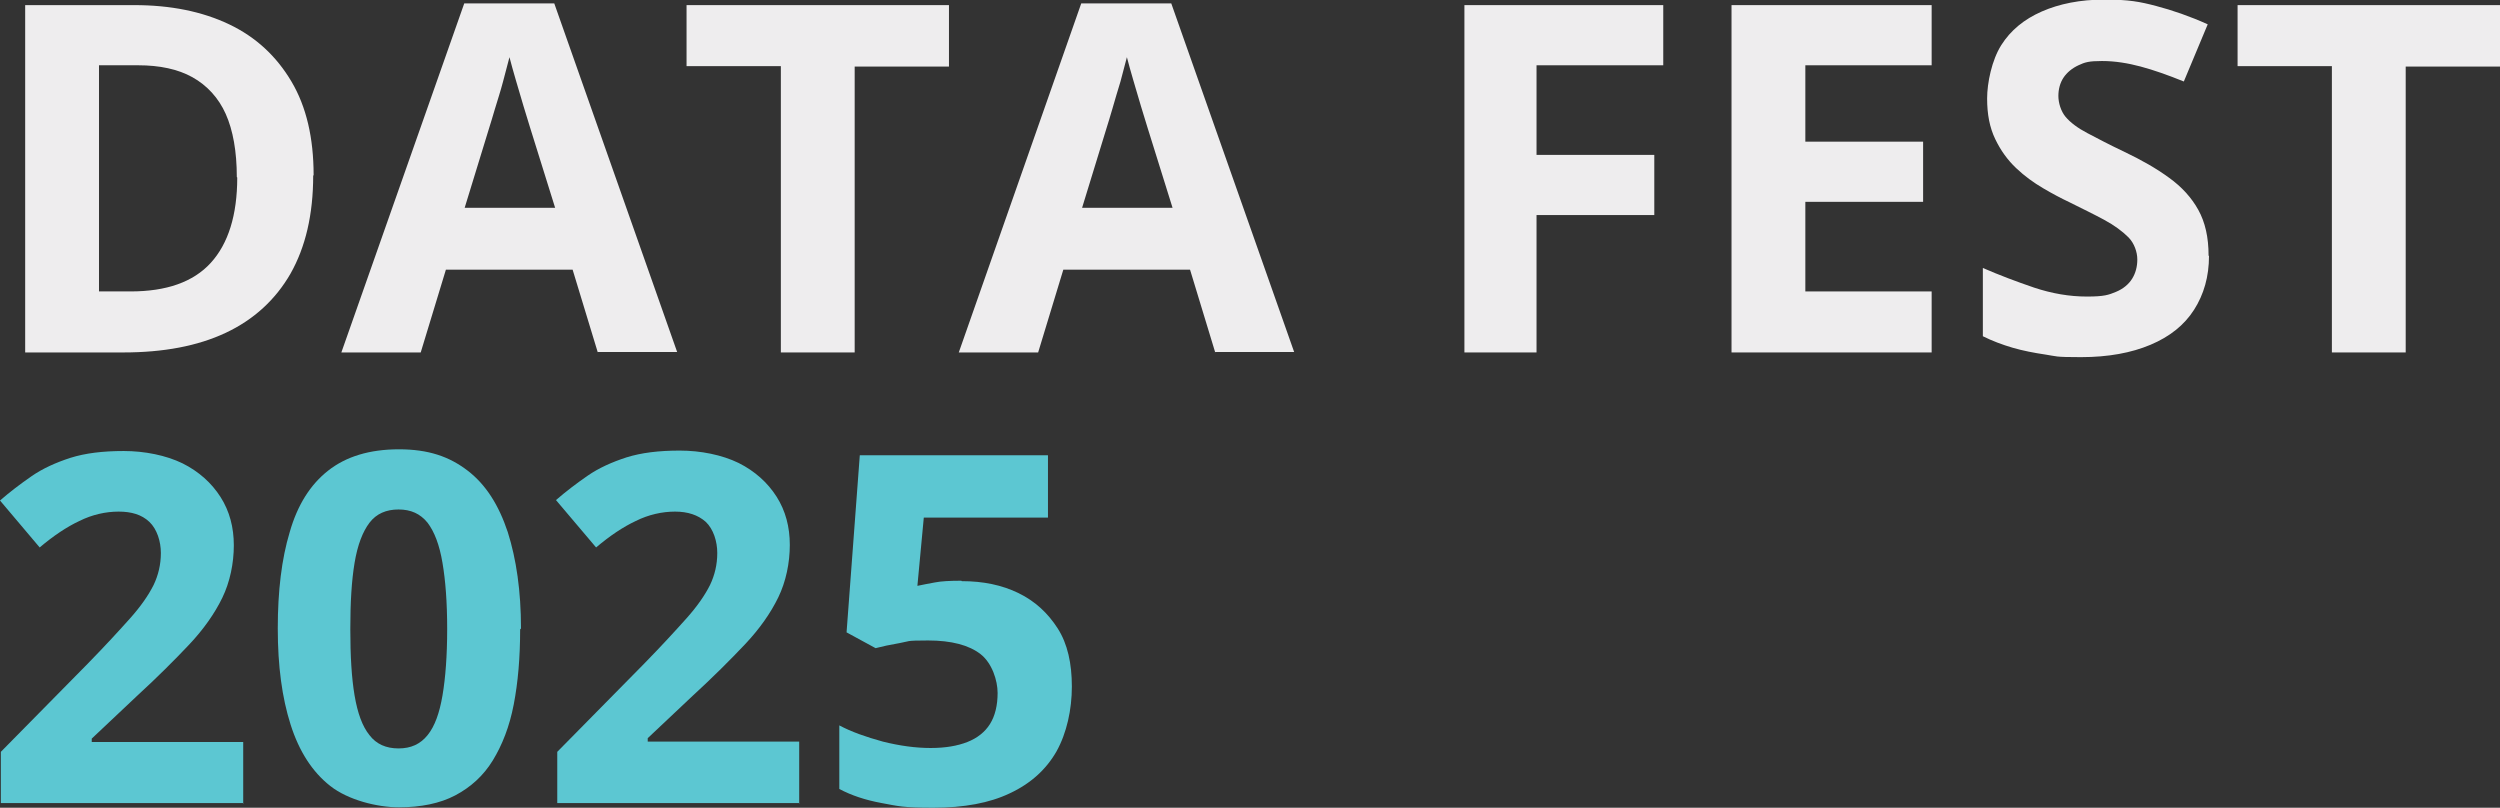 <?xml version="1.0" encoding="UTF-8"?> <svg xmlns="http://www.w3.org/2000/svg" id="Layer_1" version="1.1" viewBox="0 0 585.9 189.3"><rect x="0" y="0" width="585.9" height="189.3" fill="#333333" stroke="none"/><defs><style> .st0 { fill: #5cc7d2; } .st1 { fill: #eeedee; } </style></defs><path class="st1" d="M73.4,41.1c0,9.2-1.8,16.8-5.3,23-3.5,6.1-8.6,10.8-15.2,13.9-6.6,3.1-14.6,4.6-24,4.6H5.9V1.2h25.6c8.5,0,15.9,1.5,22.2,4.5,6.3,3,11.1,7.5,14.6,13.4,3.5,5.9,5.2,13.2,5.2,22ZM55.5,41.5c0-6-.9-11-2.6-14.8s-4.4-6.7-7.8-8.6c-3.4-1.9-7.7-2.8-12.7-2.8h-9.2v53h7.4c8.4,0,14.7-2.2,18.8-6.7,4.1-4.5,6.2-11.2,6.2-20Z"></path><path class="st1" d="M140.1,82.6l-5.9-19.4h-29.7l-5.9,19.4h-18.6L108.8.8h21.1l28.8,81.7h-18.6ZM130.1,48.7l-5.9-18.9c-.4-1.3-.9-2.9-1.5-4.9-.6-2-1.2-4-1.8-6.1-.6-2.1-1.1-3.8-1.5-5.4-.4,1.5-.9,3.4-1.5,5.7s-1.3,4.4-1.9,6.4c-.6,2-1,3.4-1.3,4.3l-5.8,18.9h21.2Z"></path><path class="st1" d="M200.3,82.6h-17.3V15.5h-22.1V1.2h61.5v14.4h-22.1v67Z"></path><path class="st1" d="M284.8,82.6l-5.9-19.4h-29.7l-5.9,19.4h-18.6L253.4.8h21.1l28.8,81.7h-18.6ZM274.8,48.7l-5.9-18.9c-.4-1.3-.9-2.9-1.5-4.9-.6-2-1.2-4-1.8-6.1-.6-2.1-1.1-3.8-1.5-5.4-.4,1.5-.9,3.4-1.5,5.7-.7,2.2-1.3,4.4-1.9,6.4-.6,2-1,3.4-1.3,4.3l-5.8,18.9h21.2Z"></path><path class="st1" d="M360.2,82.6h-17V1.2h46.6v14.1h-29.7v21h27.6v14.1h-27.6v32.2Z"></path><path class="st1" d="M452.7,82.6h-46.9V1.2h46.9v14.1h-29.6v17.9h27.6v14.1h-27.6v21h29.6v14.3Z"></path><path class="st1" d="M517.7,60c0,4.8-1.2,9-3.5,12.6-2.3,3.6-5.7,6.3-10.2,8.2-4.5,1.9-9.9,2.9-16.3,2.9s-5.6-.2-8.3-.6c-2.7-.4-5.3-.9-7.7-1.6s-4.8-1.6-7-2.7v-16c3.9,1.7,7.9,3.2,12,4.6,4.2,1.4,8.3,2.1,12.4,2.1s5.1-.4,6.8-1.1c1.7-.7,3-1.8,3.8-3.1.8-1.3,1.2-2.8,1.2-4.5s-.7-3.8-2.1-5.2c-1.4-1.4-3.3-2.8-5.7-4.1-2.4-1.3-5.1-2.6-8.1-4.1-1.9-.9-4-2-6.2-3.3s-4.3-2.8-6.3-4.7c-2-1.9-3.6-4.1-4.9-6.8-1.3-2.7-1.9-5.8-1.9-9.5s1.1-9,3.3-12.5c2.2-3.5,5.4-6.1,9.5-7.9,4.1-1.8,9-2.8,14.7-2.8s8.3.5,12.1,1.5c3.8,1,7.9,2.4,12.1,4.3l-5.6,13.4c-3.7-1.5-7.1-2.7-10.1-3.5-3-.8-6-1.3-9.1-1.3s-4,.3-5.5,1c-1.5.7-2.7,1.7-3.5,2.9-.8,1.2-1.2,2.7-1.2,4.3s.6,3.6,1.7,4.9,2.8,2.6,5.1,3.8c2.3,1.2,5.1,2.7,8.5,4.3,4.2,2,7.7,4,10.7,6.2,2.9,2.1,5.2,4.6,6.8,7.5,1.6,2.9,2.4,6.4,2.4,10.7Z"></path><path class="st1" d="M563.8,82.6h-17.3V15.5h-22.1V1.2h61.5v14.4h-22.1v67Z"></path><path class="st0" d="M57.1,188.2H.2v-12l20.4-20.7c4.1-4.2,7.4-7.8,9.9-10.6,2.5-2.8,4.3-5.4,5.5-7.8,1.1-2.3,1.7-4.8,1.7-7.5s-.9-5.6-2.7-7.3-4.2-2.4-7.2-2.4-6.2.7-9.2,2.2c-3,1.4-6.1,3.5-9.3,6.2L0,117.3c2.3-2,4.8-3.9,7.4-5.7,2.6-1.8,5.7-3.2,9.1-4.3,3.5-1.1,7.6-1.6,12.5-1.6s9.9,1,13.8,2.9c3.8,1.9,6.8,4.6,8.9,7.9,2.1,3.3,3.1,7.1,3.1,11.3s-.9,8.6-2.7,12.3c-1.8,3.7-4.4,7.4-7.8,11-3.4,3.6-7.5,7.7-12.3,12.1l-10.5,9.9v.8h35.5v14.5Z"></path><path class="st0" d="M121.9,147.5c0,6.6-.5,12.4-1.5,17.6-1,5.2-2.7,9.5-4.9,13.1-2.2,3.6-5.2,6.3-8.8,8.2-3.6,1.9-8.1,2.8-13.2,2.8s-11.9-1.7-16.1-5c-4.2-3.3-7.3-8.1-9.3-14.4-2-6.3-3-13.7-3-22.5s.9-16.3,2.8-22.6c1.8-6.3,4.8-11.1,9-14.4,4.2-3.3,9.7-5,16.6-5s11.8,1.7,16.1,5,7.3,8.1,9.4,14.4c2,6.3,3.1,13.8,3.1,22.6ZM82.1,147.5c0,6.2.3,11.4,1,15.5.7,4.1,1.8,7.2,3.5,9.3,1.6,2.1,3.9,3.1,6.8,3.1s5.1-1,6.8-3.1c1.7-2.1,2.8-5.2,3.5-9.3s1.1-9.3,1.1-15.6-.4-11.4-1.1-15.5c-.7-4.2-1.9-7.3-3.5-9.4-1.7-2.1-3.9-3.1-6.8-3.1s-5.2,1-6.8,3.1c-1.6,2.1-2.8,5.2-3.5,9.4-.7,4.2-1,9.3-1,15.5Z"></path><path class="st0" d="M187.5,188.2h-56.9v-12l20.4-20.7c4.1-4.2,7.4-7.8,9.9-10.6,2.5-2.8,4.3-5.4,5.5-7.8,1.1-2.3,1.7-4.8,1.7-7.5s-.9-5.6-2.7-7.3c-1.8-1.6-4.2-2.4-7.2-2.4s-6.2.7-9.2,2.2c-3,1.4-6.1,3.5-9.3,6.2l-9.4-11.1c2.3-2,4.8-3.9,7.4-5.7,2.6-1.8,5.7-3.2,9.1-4.3,3.5-1.1,7.6-1.6,12.5-1.6s9.9,1,13.8,2.9c3.8,1.9,6.8,4.6,8.9,7.9,2.1,3.3,3.1,7.1,3.1,11.3s-.9,8.6-2.7,12.3c-1.8,3.7-4.4,7.4-7.8,11-3.4,3.6-7.5,7.7-12.3,12.1l-10.5,9.9v.8h35.5v14.5Z"></path><path class="st0" d="M225.4,136.2c5,0,9.4.9,13.3,2.8s6.9,4.7,9.2,8.3,3.3,8.2,3.3,13.6-1.2,10.9-3.6,15.2c-2.4,4.2-6,7.5-10.9,9.8-4.8,2.3-10.8,3.4-18,3.4s-8.3-.4-12.1-1.1c-3.8-.7-7.1-1.8-9.9-3.3v-14.9c2.8,1.5,6.2,2.7,10.2,3.8,4,1,7.7,1.5,11.2,1.5s6.3-.5,8.6-1.4,4.1-2.3,5.3-4.2c1.2-1.9,1.8-4.4,1.8-7.3s-1.3-7-4-9.1c-2.7-2.1-6.8-3.2-12.3-3.2s-4.3.2-6.6.6c-2.3.4-4.2.8-5.7,1.2l-6.8-3.7,3.1-41.5h44.1v14.6h-29.1l-1.5,16c1.3-.3,2.6-.5,4.1-.8,1.5-.3,3.6-.4,6.2-.4Z"></path></svg> 
